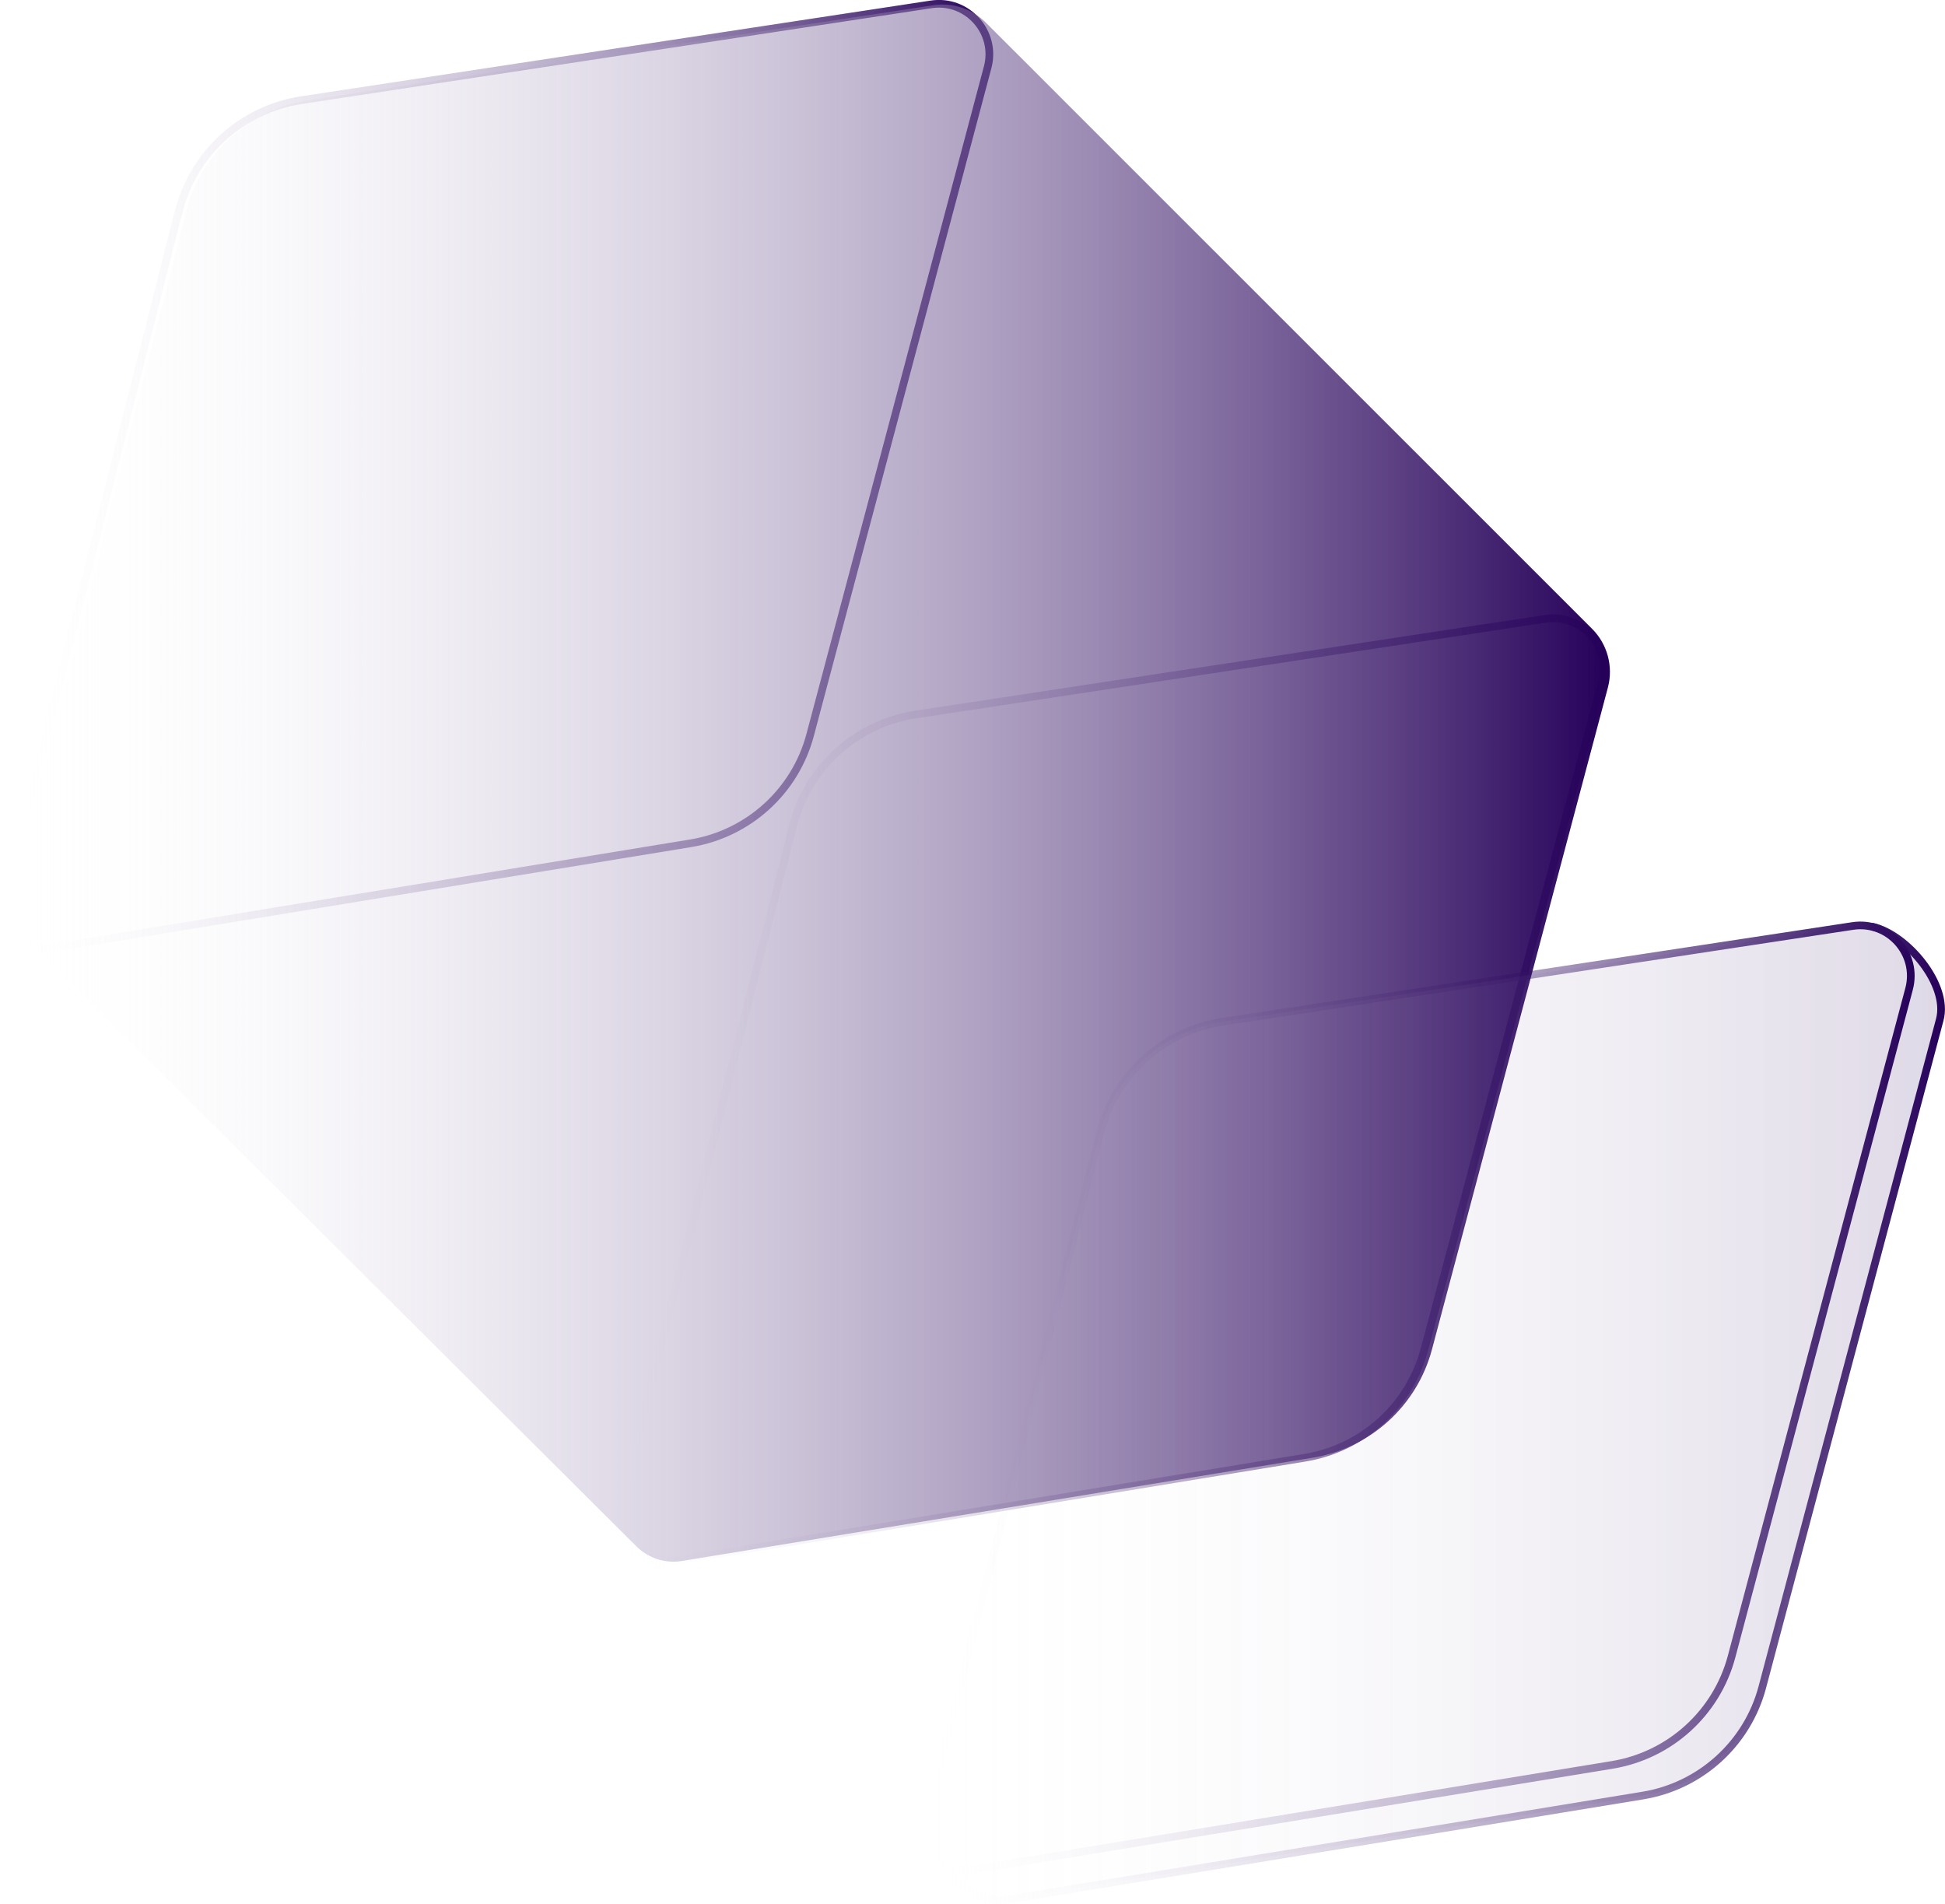 <?xml version="1.0" encoding="UTF-8"?> <svg xmlns="http://www.w3.org/2000/svg" xmlns:xlink="http://www.w3.org/1999/xlink" id="Layer_2" data-name="Layer 2" viewBox="0 0 253.3 247.98"><defs><style> .cls-1 { fill: url(#linear-gradient-4); } .cls-2 { stroke: url(#linear-gradient); } .cls-2, .cls-3, .cls-4, .cls-5 { fill: none; stroke-linecap: round; stroke-miterlimit: 10; } .cls-3 { stroke: url(#linear-gradient-2); } .cls-4 { stroke: url(#linear-gradient-5); } .cls-5 { stroke: url(#linear-gradient-3); } .cls-6 { fill: url(#linear-gradient-6); opacity: .15; } </style><linearGradient id="linear-gradient" x1="0" y1="62" x2="129.35" y2="62" gradientUnits="userSpaceOnUse"><stop offset="0" stop-color="#fff" stop-opacity="0"></stop><stop offset="1" stop-color="#250059"></stop></linearGradient><linearGradient id="linear-gradient-2" x1="80" y1="142" x2="209.35" y2="142" xlink:href="#linear-gradient"></linearGradient><linearGradient id="linear-gradient-3" x1="120" y1="182" x2="249.35" y2="182" xlink:href="#linear-gradient"></linearGradient><linearGradient id="linear-gradient-4" x1="1.69" y1="101.97" x2="209.67" y2="101.97" xlink:href="#linear-gradient"></linearGradient><linearGradient id="linear-gradient-5" x1="121.18" y1="184.08" x2="253.3" y2="184.08" xlink:href="#linear-gradient"></linearGradient><linearGradient id="linear-gradient-6" x1="120.5" y1="183.99" x2="252.8" y2="183.99" gradientUnits="userSpaceOnUse"><stop offset="0" stop-color="#fff" stop-opacity="0"></stop><stop offset="1" stop-color="#250059"></stop></linearGradient></defs><g id="Layer_1-2" data-name="Layer 1"><g><path class="cls-2" d="M23.27,27.53L.67,116.64c-.97,3.84,2.31,7.41,6.21,6.77l83.06-13.6c7.52-1.23,13.62-6.76,15.57-14.12l23.11-86.92c1.22-4.58-2.66-8.91-7.35-8.2L39.26,13.04c-7.76,1.18-14.05,6.89-15.98,14.49Z"></path><path class="cls-3" d="M103.27,107.53l-22.6,89.12c-.97,3.84,2.31,7.41,6.21,6.77l83.06-13.6c7.52-1.23,13.62-6.76,15.57-14.12l23.11-86.92c1.22-4.58-2.66-8.91-7.35-8.2l-82.02,12.46c-7.76,1.18-14.05,6.89-15.98,14.49Z"></path><path class="cls-5" d="M143.27,147.53l-22.6,89.12c-.97,3.84,2.31,7.41,6.21,6.77l83.06-13.6c7.52-1.23,13.62-6.76,15.57-14.12l23.11-86.92c1.22-4.58-2.66-8.91-7.35-8.2l-82.02,12.46c-7.76,1.18-14.05,6.89-15.98,14.49Z"></path><path class="cls-1" d="M207.35,81.89L128.35,2.91c-1.78-1.78-4.3-2.6-6.78-2.23L40.22,13.04c-7.76,1.18-14.05,6.89-15.98,14.49L1.92,115.54c-.65,2.55.1,5.26,1.97,7.12l78.98,78.69c1.56,1.56,3.78,2.27,5.96,1.91l82.09-13.44c7.52-1.23,13.62-6.76,15.57-14.12l22.91-86.18c.72-2.73-.06-5.63-2.05-7.63Z"></path><path class="cls-4" d="M121.68,241.39c1.54,2.31,5.3,6.66,9.2,6.02l83.06-13.6c7.52-1.23,13.62-6.76,15.57-14.12l23.11-86.92c1.22-4.58-4.3-11.08-8.72-12.09"></path><path class="cls-6" d="M243.9,120.68l-.02.02c-.82-.21-1.7-.26-2.61-.12l-82.02,12.46c-7.76,1.18-14.05,6.89-15.98,14.49l-22.6,89.12c-.45,1.76.01,3.47,1.01,4.74h0c1.54,2.32,5.3,6.67,9.2,6.03l83.06-13.6c7.52-1.23,13.62-6.76,15.57-14.12l23.11-86.92c1.22-4.58-4.3-11.08-8.72-12.09Z"></path></g></g></svg> 